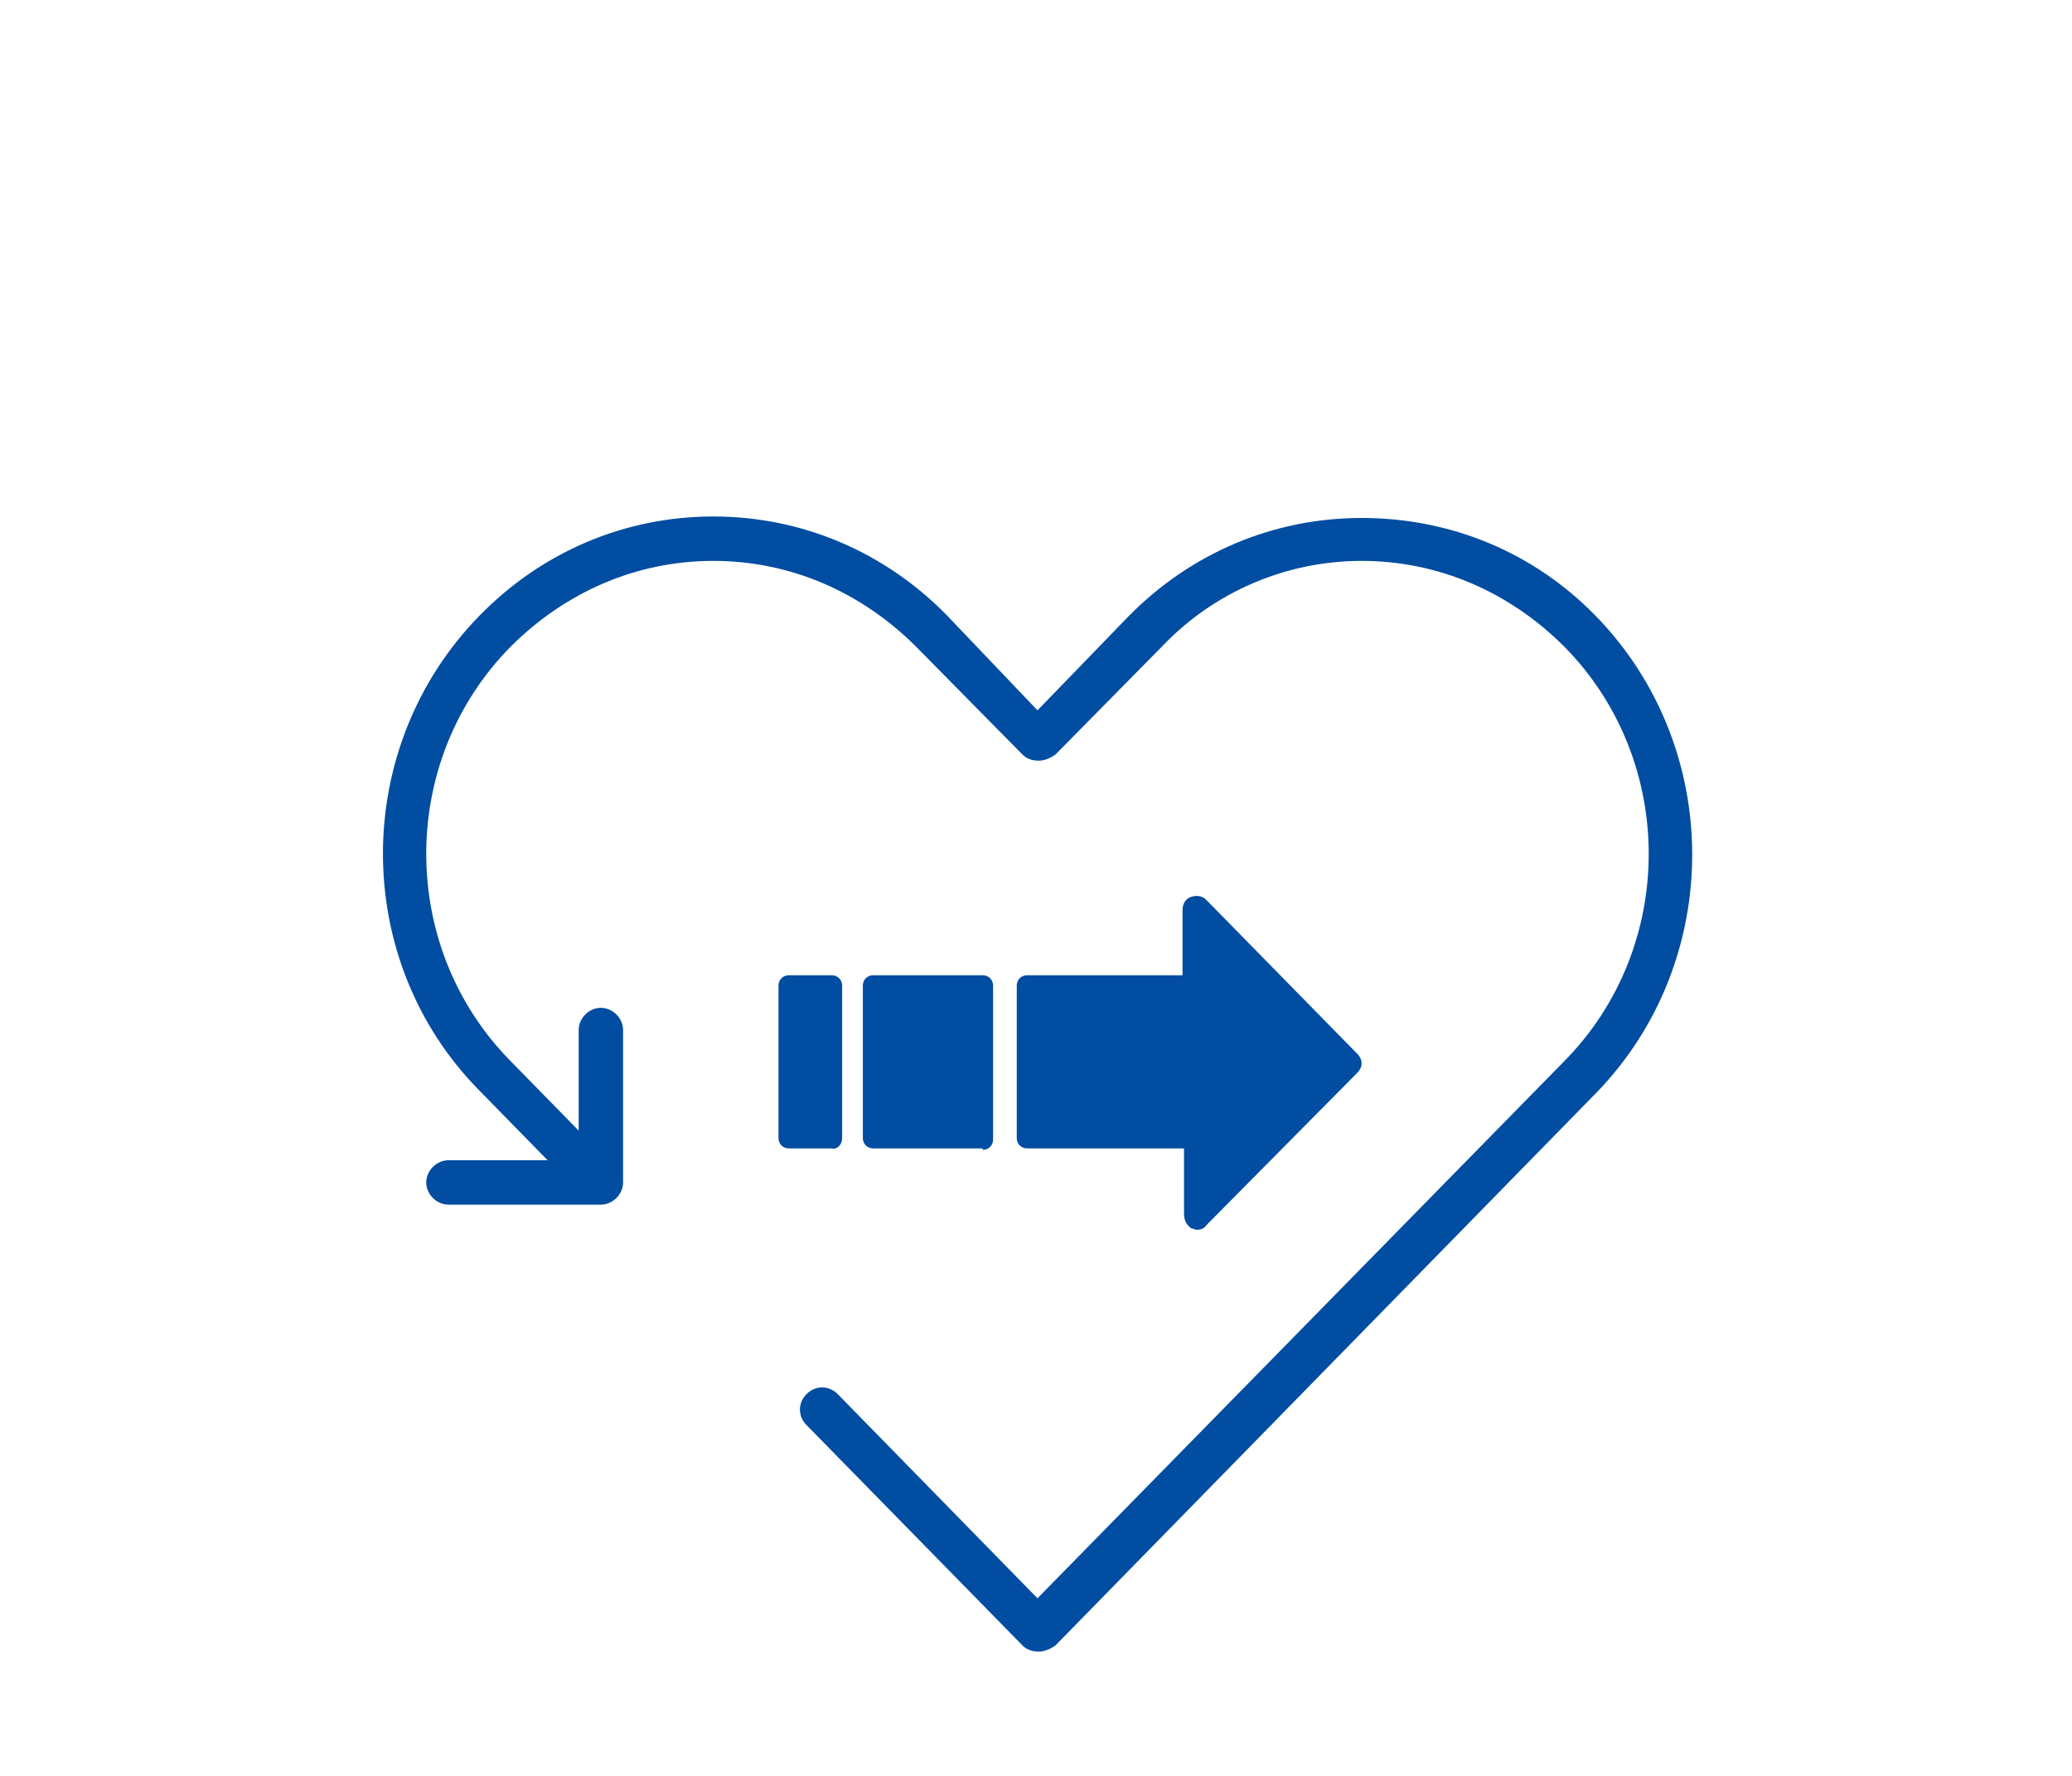 <svg version="1.1" id="グループ_1" xmlns="http://www.w3.org/2000/svg" x="0" y="0" viewBox="0 0 140 120" xml:space="preserve"><style>.st0{fill:#004da1}</style><path class="st0" d="M107.8 41.6C103.6 37.3 98 35 92 35s-11.6 2.4-15.8 6.7L70.1 48 64 41.6c-4.2-4.3-9.8-6.7-15.8-6.7s-11.6 2.4-15.8 6.7c-8.7 8.9-8.7 23.3 0 32.1l4.6 4.7h-6.7c-.8 0-1.5.7-1.5 1.5s.7 1.5 1.5 1.5h10.3c.8 0 1.5-.7 1.5-1.5V69.6c0-.8-.7-1.5-1.5-1.5s-1.5.7-1.5 1.5v6.8l-4.6-4.7c-7.6-7.7-7.6-20.3 0-28 3.7-3.7 8.5-5.8 13.7-5.8 5.2 0 10 2.1 13.7 5.8l7.2 7.3c.3.3.7.4 1.1.4.4 0 .8-.2 1.1-.4l7.2-7.3C82 40 86.9 37.9 92 37.9c5.2 0 10 2.1 13.7 5.8 7.6 7.7 7.6 20.3 0 28L70.1 108 56.6 94.2c-.6-.6-1.5-.6-2.1 0-.6.6-.6 1.5 0 2.1l14.6 14.9c.3.3.7.4 1.1.4.4 0 .8-.2 1.1-.4l36.6-37.4c8.6-8.9 8.6-23.3-.1-32.2z"/><path class="st0" d="M56.9 76.9V66.6c0-.4-.3-.7-.7-.7h-2.9c-.4 0-.7.3-.7.7v10.3c0 .4.3.7.7.7h2.9c.3.1.7-.2.7-.7zM66.4 77.7c.4 0 .7-.3.7-.7V66.6c0-.4-.3-.7-.7-.7H59c-.4 0-.7.3-.7.7v10.3c0 .4.3.7.7.7h7.4zM80.5 83c.1 0 .2.1.4.1s.5-.1.6-.3l10.2-10.3c.4-.4.4-.9 0-1.3L81.5 60.8c-.3-.3-.7-.3-1-.2-.4.1-.6.5-.6.9v4.4H69.4c-.4 0-.7.3-.7.7v10.3c0 .4.3.7.7.7H80V82c0 .5.2.8.5 1z"/></svg>